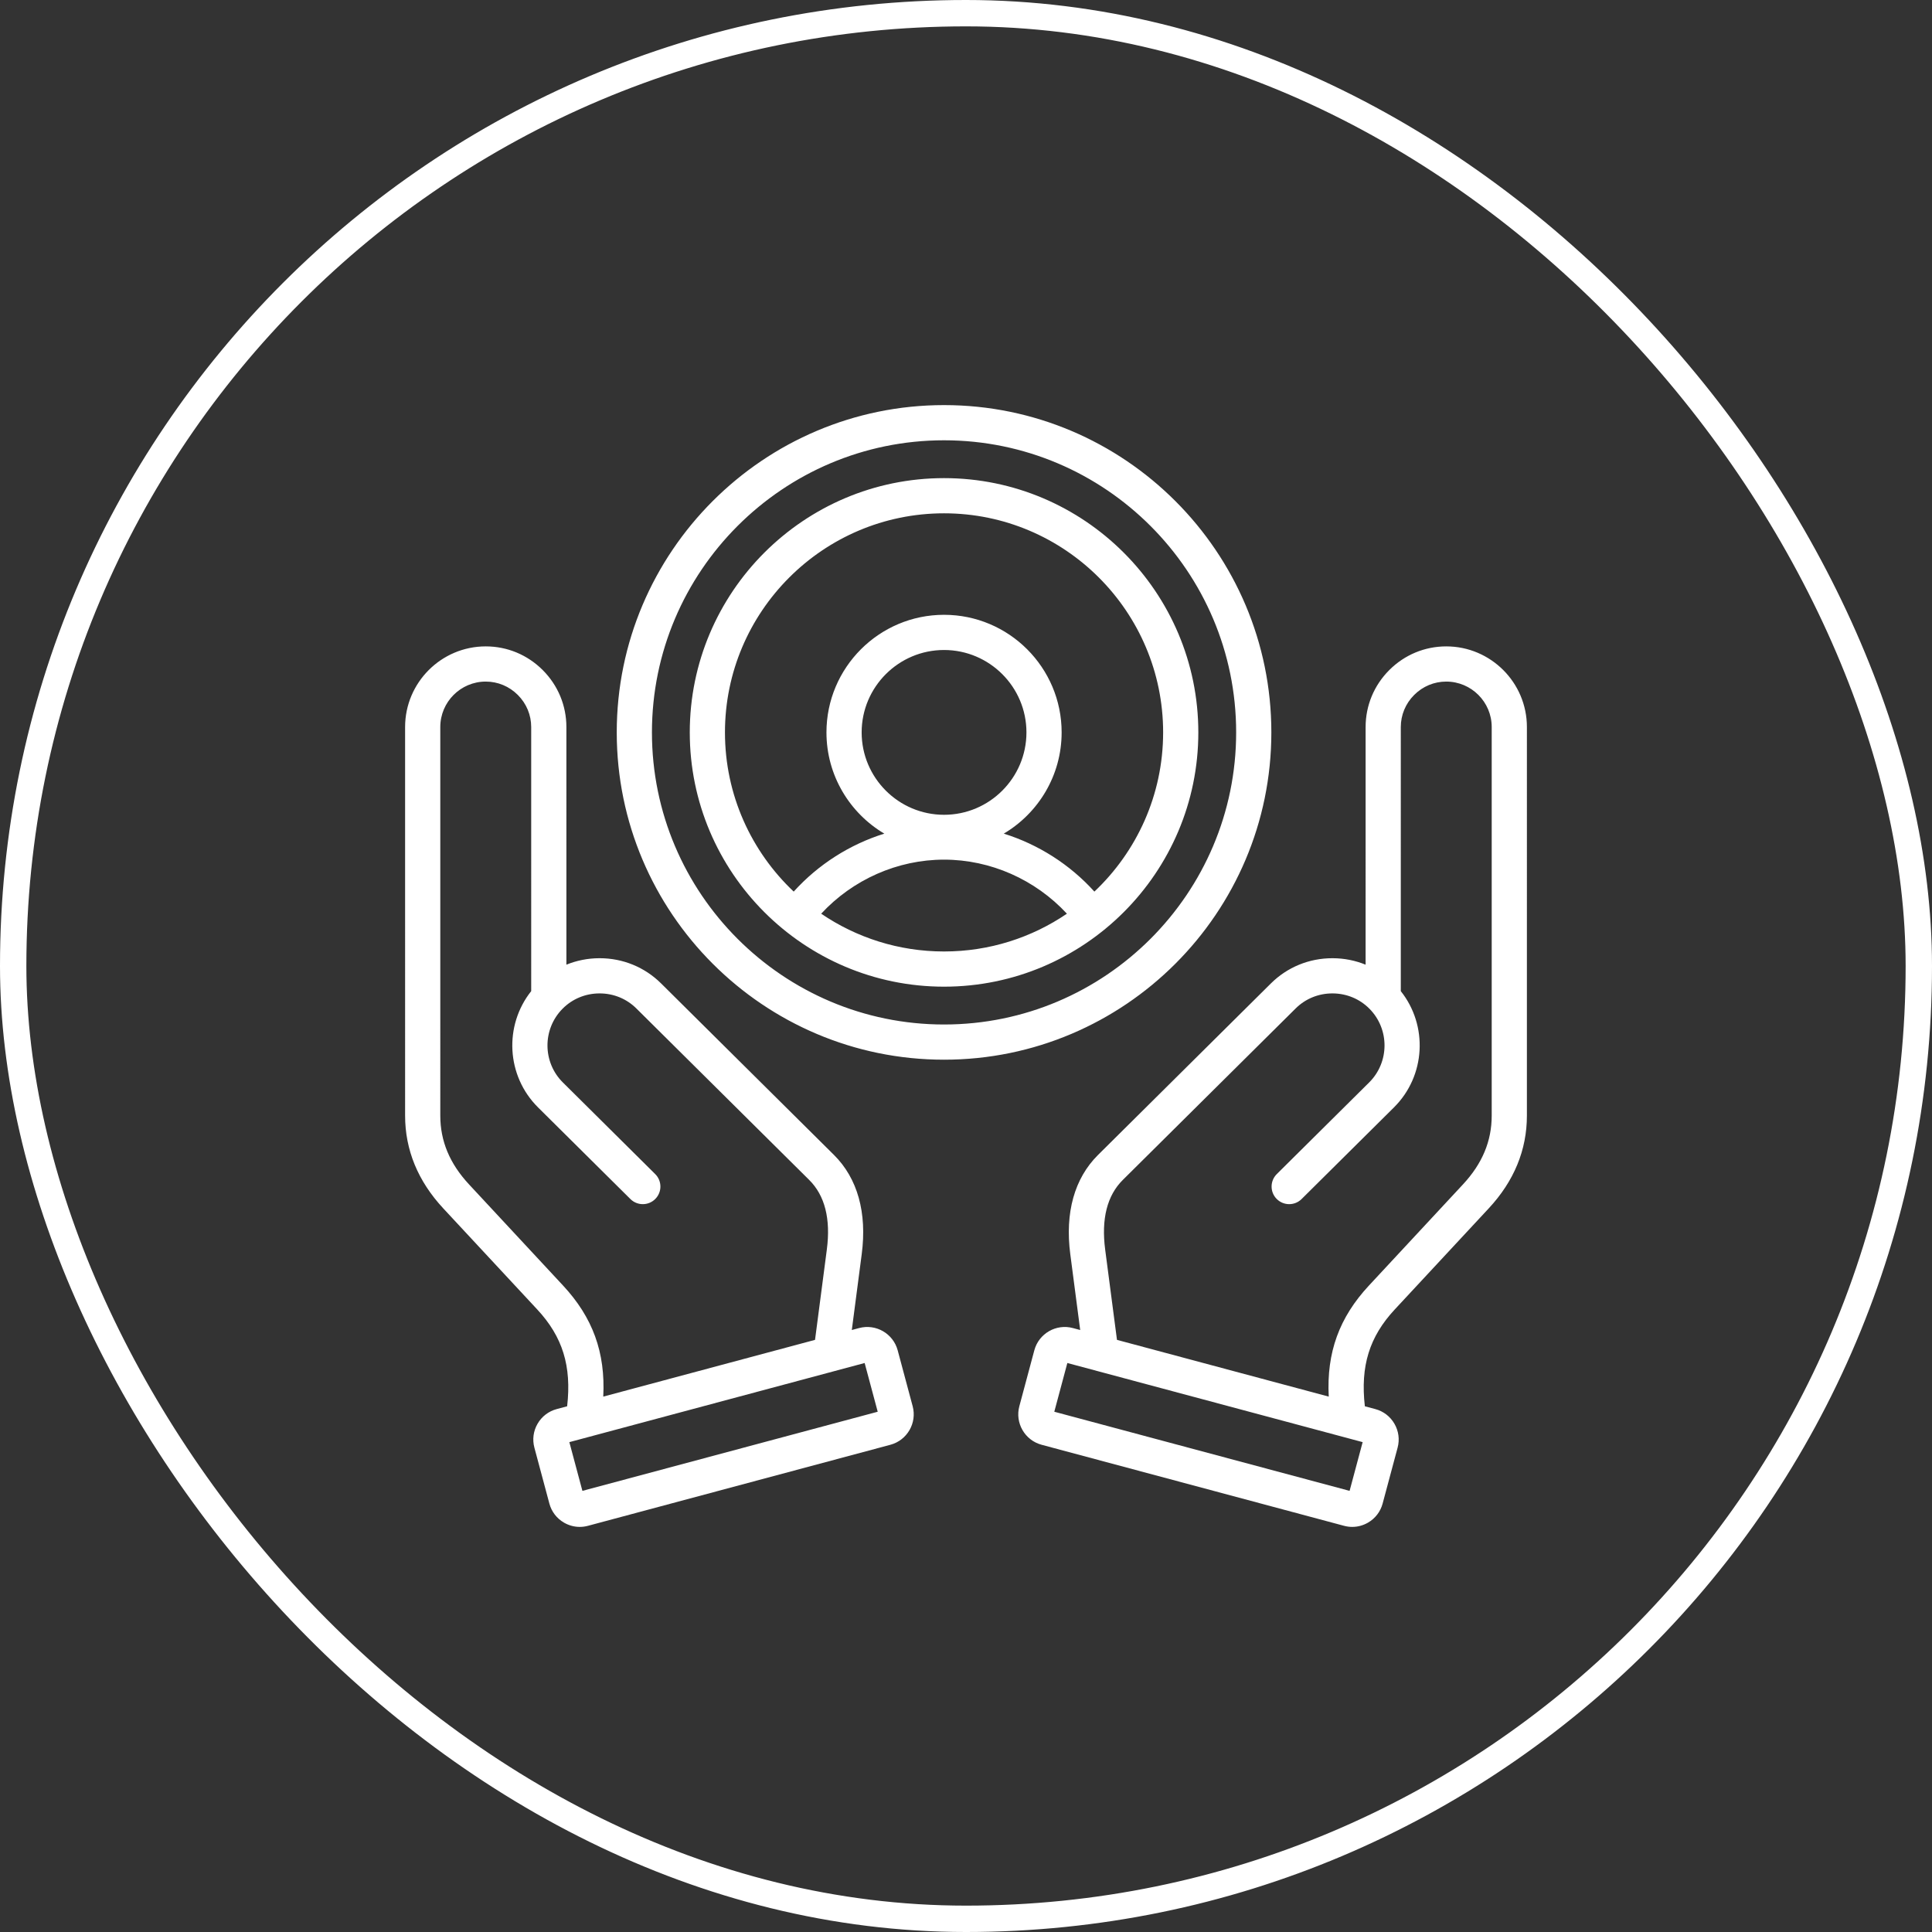 <?xml version="1.0" encoding="UTF-8"?> <svg xmlns="http://www.w3.org/2000/svg" width="806" height="806" viewBox="0 0 806 806" fill="none"><rect x="0" y="0" width="806" height="806" fill="#333333" stroke="none"/><rect x="5.5" y="5.5" width="795" height="795" rx="397.5" stroke="white" stroke-width="11"></rect><path d="M603.356 269.664C603.354 269.664 603.354 269.664 603.353 269.664C594.397 269.664 585.957 273.171 579.589 279.539C573.22 285.908 569.712 294.35 569.712 303.306L569.71 402.451C565.424 400.702 560.79 399.771 556.004 399.752C555.954 399.751 555.904 399.751 555.854 399.751C546.147 399.751 537.041 403.485 530.197 410.275L458.085 481.821C448.246 491.582 444.242 505.891 446.504 523.205L450.641 554.861L447.589 554.043C440.593 552.167 433.378 556.334 431.502 563.33L425.254 586.65C423.379 593.645 427.545 600.861 434.541 602.736L560.725 636.547C561.853 636.849 562.998 636.998 564.136 636.998C566.412 636.998 568.662 636.4 570.69 635.229C573.732 633.473 575.907 630.643 576.812 627.259L583.062 603.938C583.968 600.554 583.5 597.017 581.743 593.975C579.986 590.933 577.155 588.758 573.772 587.852L569.397 586.68C567.478 569.9 571.296 557.659 581.859 546.3L621.076 504.115C631.641 492.752 636.998 479.734 636.998 465.421L637 303.306C637 284.759 621.907 269.667 603.356 269.664ZM443.788 568.224L443.799 568.227C443.794 568.226 443.79 568.225 443.788 568.224ZM563.03 621.965L439.834 588.954L445.281 568.625L568.477 601.635L563.03 621.965ZM622.316 465.422C622.316 476.052 618.393 485.439 610.323 494.118L571.106 536.303C558.731 549.614 553.382 564.197 554.328 582.643L465.985 558.972L461.061 521.303C459.391 508.524 461.869 498.747 468.424 492.243L540.536 420.698C544.609 416.657 550.047 414.434 555.854 414.434H555.944C561.786 414.457 567.24 416.726 571.303 420.821C579.752 429.336 579.697 443.137 571.182 451.586L532.661 489.803C529.782 492.658 529.764 497.307 532.619 500.184C535.475 503.061 540.124 503.08 543.001 500.225L581.522 462.007C594.822 448.812 595.794 427.824 584.391 413.486L584.393 303.306C584.393 298.271 586.373 293.518 589.97 289.921C593.565 286.325 598.318 284.346 603.351 284.346H603.354C613.811 284.348 622.318 292.853 622.318 303.306L622.316 465.422ZM374.499 563.328C372.624 556.333 365.408 552.171 358.412 554.042L355.36 554.86L359.497 523.203C361.759 505.891 357.755 491.581 347.916 481.82L275.805 410.274C268.961 403.484 259.855 399.75 250.148 399.75C250.098 399.75 250.048 399.75 249.998 399.751C245.212 399.77 240.577 400.701 236.291 402.449L236.289 303.304C236.289 294.347 232.781 285.907 226.412 279.537C220.042 273.169 211.601 269.661 202.643 269.662C184.093 269.667 169 284.759 169 303.306L169.002 465.422C169.002 479.734 174.359 492.752 184.923 504.116L224.141 546.301C234.703 557.66 238.521 569.902 236.603 586.682L232.228 587.854C228.844 588.76 226.013 590.934 224.256 593.977C222.499 597.02 222.032 600.557 222.938 603.939L229.188 627.261C230.094 630.644 232.268 633.474 235.31 635.231C237.338 636.401 239.587 637 241.863 637C243.001 637 244.146 636.85 245.273 636.549L371.46 602.737C378.455 600.862 382.621 593.646 380.747 586.652L374.499 563.328ZM362.212 568.224C362.21 568.225 362.206 568.226 362.201 568.227L362.212 568.224ZM234.895 536.303L195.677 494.118C187.607 485.439 183.685 476.051 183.685 465.422L183.682 303.306C183.682 292.853 192.189 284.348 202.646 284.346C207.681 284.345 212.434 286.325 216.03 289.921C219.627 293.518 221.607 298.271 221.607 303.306L221.609 413.486C210.206 427.824 211.178 448.812 224.478 462.007L262.998 500.225C265.877 503.08 270.525 503.063 273.381 500.184C276.236 497.306 276.218 492.658 273.34 489.803L234.82 451.586C226.304 443.137 226.25 429.336 234.698 420.82C238.76 416.726 244.215 414.457 250.057 414.434H250.148C255.955 414.434 261.392 416.658 265.466 420.698L337.577 492.244C344.133 498.747 346.61 508.524 344.94 521.303L340.017 558.972L251.674 582.644C252.619 564.198 247.27 549.615 234.895 536.303ZM242.97 621.965L237.523 601.635L360.718 568.625L366.167 588.954L242.97 621.965ZM393.842 199.465C335.348 199.465 287.761 247.051 287.761 305.545C287.761 364.037 335.348 411.624 393.842 411.624C452.335 411.624 499.924 364.038 499.924 305.545C499.923 247.051 452.335 199.465 393.842 199.465ZM342.587 381.18C355.768 366.948 374.435 358.628 393.842 358.628C413.249 358.628 431.916 366.948 445.097 381.18C430.47 391.124 412.822 396.941 393.841 396.941C374.86 396.941 357.214 391.124 342.587 381.18ZM359.467 305.544C359.467 286.59 374.887 271.169 393.841 271.169C412.795 271.169 428.216 286.59 428.216 305.544C428.216 324.498 412.795 339.919 393.841 339.919C374.887 339.919 359.467 324.499 359.467 305.544ZM456.563 371.961C446.296 360.607 433.164 352.279 418.761 347.776C433.194 339.227 442.898 323.501 442.898 305.544C442.898 278.494 420.891 256.487 393.841 256.487C366.791 256.487 344.784 278.494 344.784 305.544C344.784 323.501 354.489 339.227 368.923 347.776C354.52 352.279 341.388 360.607 331.121 371.961C313.473 355.287 302.443 331.68 302.443 305.544C302.443 255.147 343.445 214.146 393.842 214.146C444.239 214.146 485.241 255.147 485.241 305.544C485.24 331.681 474.21 355.287 456.563 371.961ZM530.387 305.544C530.387 230.253 469.133 169 393.842 169C318.551 169 257.297 230.253 257.297 305.544C257.297 380.834 318.551 442.087 393.842 442.087C469.133 442.087 530.387 380.834 530.387 305.544ZM393.842 427.405C326.646 427.405 271.979 372.739 271.979 305.544C271.979 238.348 326.646 183.682 393.842 183.682C461.038 183.682 515.704 238.348 515.704 305.544C515.704 372.739 461.038 427.405 393.842 427.405Z" fill="white"></path></svg> 